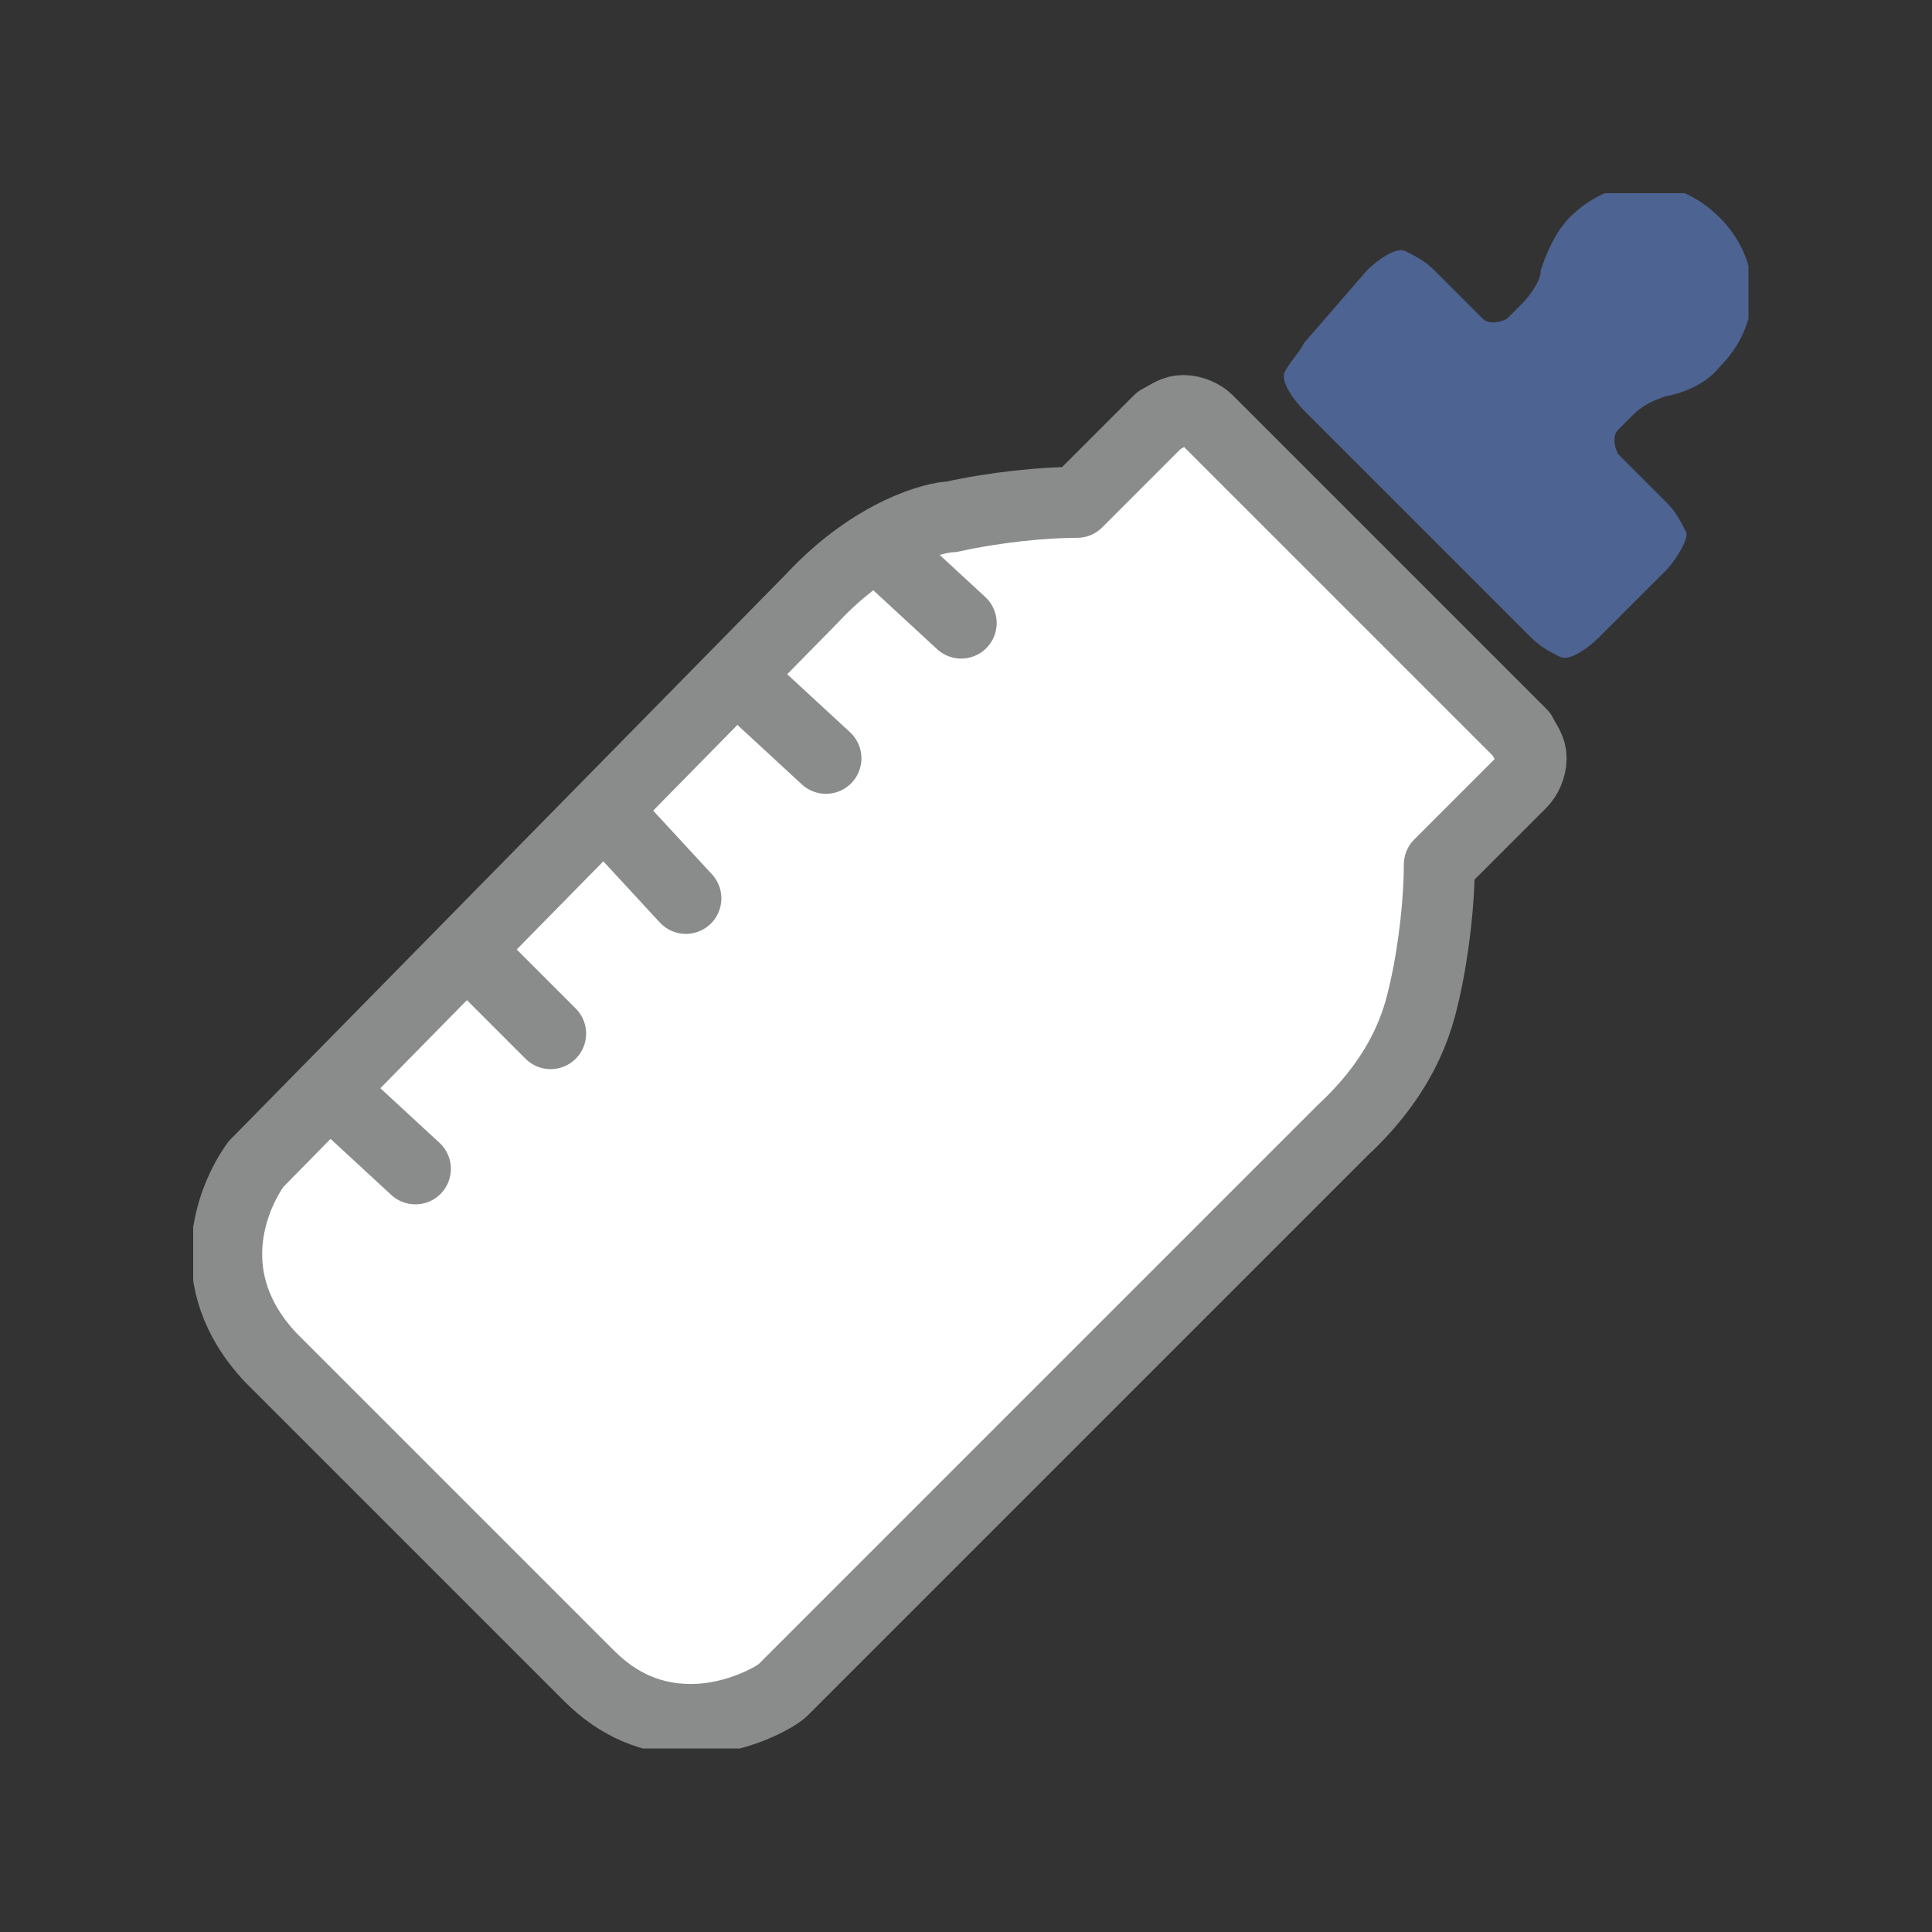 <svg width="40" height="40" viewBox="0 0 40 40" fill="none" xmlns="http://www.w3.org/2000/svg">
<rect x="0" y="0" width="40" height="40" fill="#333333" stroke="none"/>
<g clip-path="url(#clip0)">
<path d="M33.8 8.6C34 8.4 34.2 8.3 34.5 8.2C34.5 8.2 35.2 8.1 35.6 7.6C36.5 6.7 36.5 5.4 35.6 4.5C34.7 3.6 33.4 3.6 32.5 4.5C32.1 4.9 31.9 5.6 31.9 5.6C31.9 5.8 31.7 6.1 31.5 6.3L31.2 6.6C31 6.7 30.8 6.7 30.7 6.6L29.7 5.6C29.5 5.4 29.3 5.3 29.1 5.2C28.9 5.1 28.5 5.4 28.3 5.6L27 7.1C26.9 7.3 26.7 7.5 26.6 7.7C26.5 7.9 26.8 8.3 27 8.5L31.7 13.2C31.9 13.4 32.1 13.5 32.3 13.6C32.5 13.7 32.9 13.4 33.1 13.2L34.5 11.8C34.7 11.6 35 11.1 34.9 11C34.8 10.8 34.7 10.6 34.5 10.4L33.5 9.4C33.4 9.2 33.4 9 33.5 8.9L33.8 8.6Z" fill="#4D6392"/>
<path d="M25 8.7C24.9 8.6 24.7 8.5 24.5 8.5C24.3 8.5 24.2 8.6 24 8.7L22.3 10.4C21.6 10.4 20.6 10.5 19.7 10.7C19.4 10.7 18.1 11 16.8 12.4L5.4 24C5.4 24 5.4 24 5.3 24.1C4.8 24.8 4.1 26.5 5.6 28.1L12.2 34.7C12.8 35.3 13.5 35.6 14.3 35.6C15.3 35.6 16.1 35.1 16.2 35C16.2 35 16.2 35 16.3 34.9L27.8 23.4C29.2 22.1 29.4 20.9 29.5 20.5C29.7 19.6 29.8 18.6 29.8 17.9L31.5 16.2C31.6 16.1 31.7 15.9 31.7 15.7C31.7 15.5 31.6 15.4 31.5 15.2L25 8.7Z" fill="white" stroke="#8A8B8B" stroke-width="1.47" stroke-miterlimit="10" stroke-linecap="round" stroke-linejoin="round"/>
<path d="M18.6 11.7L19.9 12.9" stroke="#8A8B8B" stroke-width="1.47" stroke-miterlimit="10" stroke-linecap="round" stroke-linejoin="round"/>
<path d="M15.8 14.5L17.1 15.7" stroke="#8A8B8B" stroke-width="1.47" stroke-miterlimit="10" stroke-linecap="round" stroke-linejoin="round"/>
<path d="M13 17.3L14.2 18.6" stroke="#8A8B8B" stroke-width="1.47" stroke-miterlimit="10" stroke-linecap="round" stroke-linejoin="round"/>
<path d="M10.2 20.2L11.4 21.4" stroke="#8A8B8B" stroke-width="1.47" stroke-miterlimit="10" stroke-linecap="round" stroke-linejoin="round"/>
<path d="M7.3 23L8.6 24.2" stroke="#8A8B8B" stroke-width="1.47" stroke-miterlimit="10" stroke-linecap="round" stroke-linejoin="round"/>
</g>
<defs>
<clipPath id="clip0">
<rect width="32.2" height="32.2" fill="white" transform="translate(4 4)"/>
</clipPath>
</defs>
</svg>
